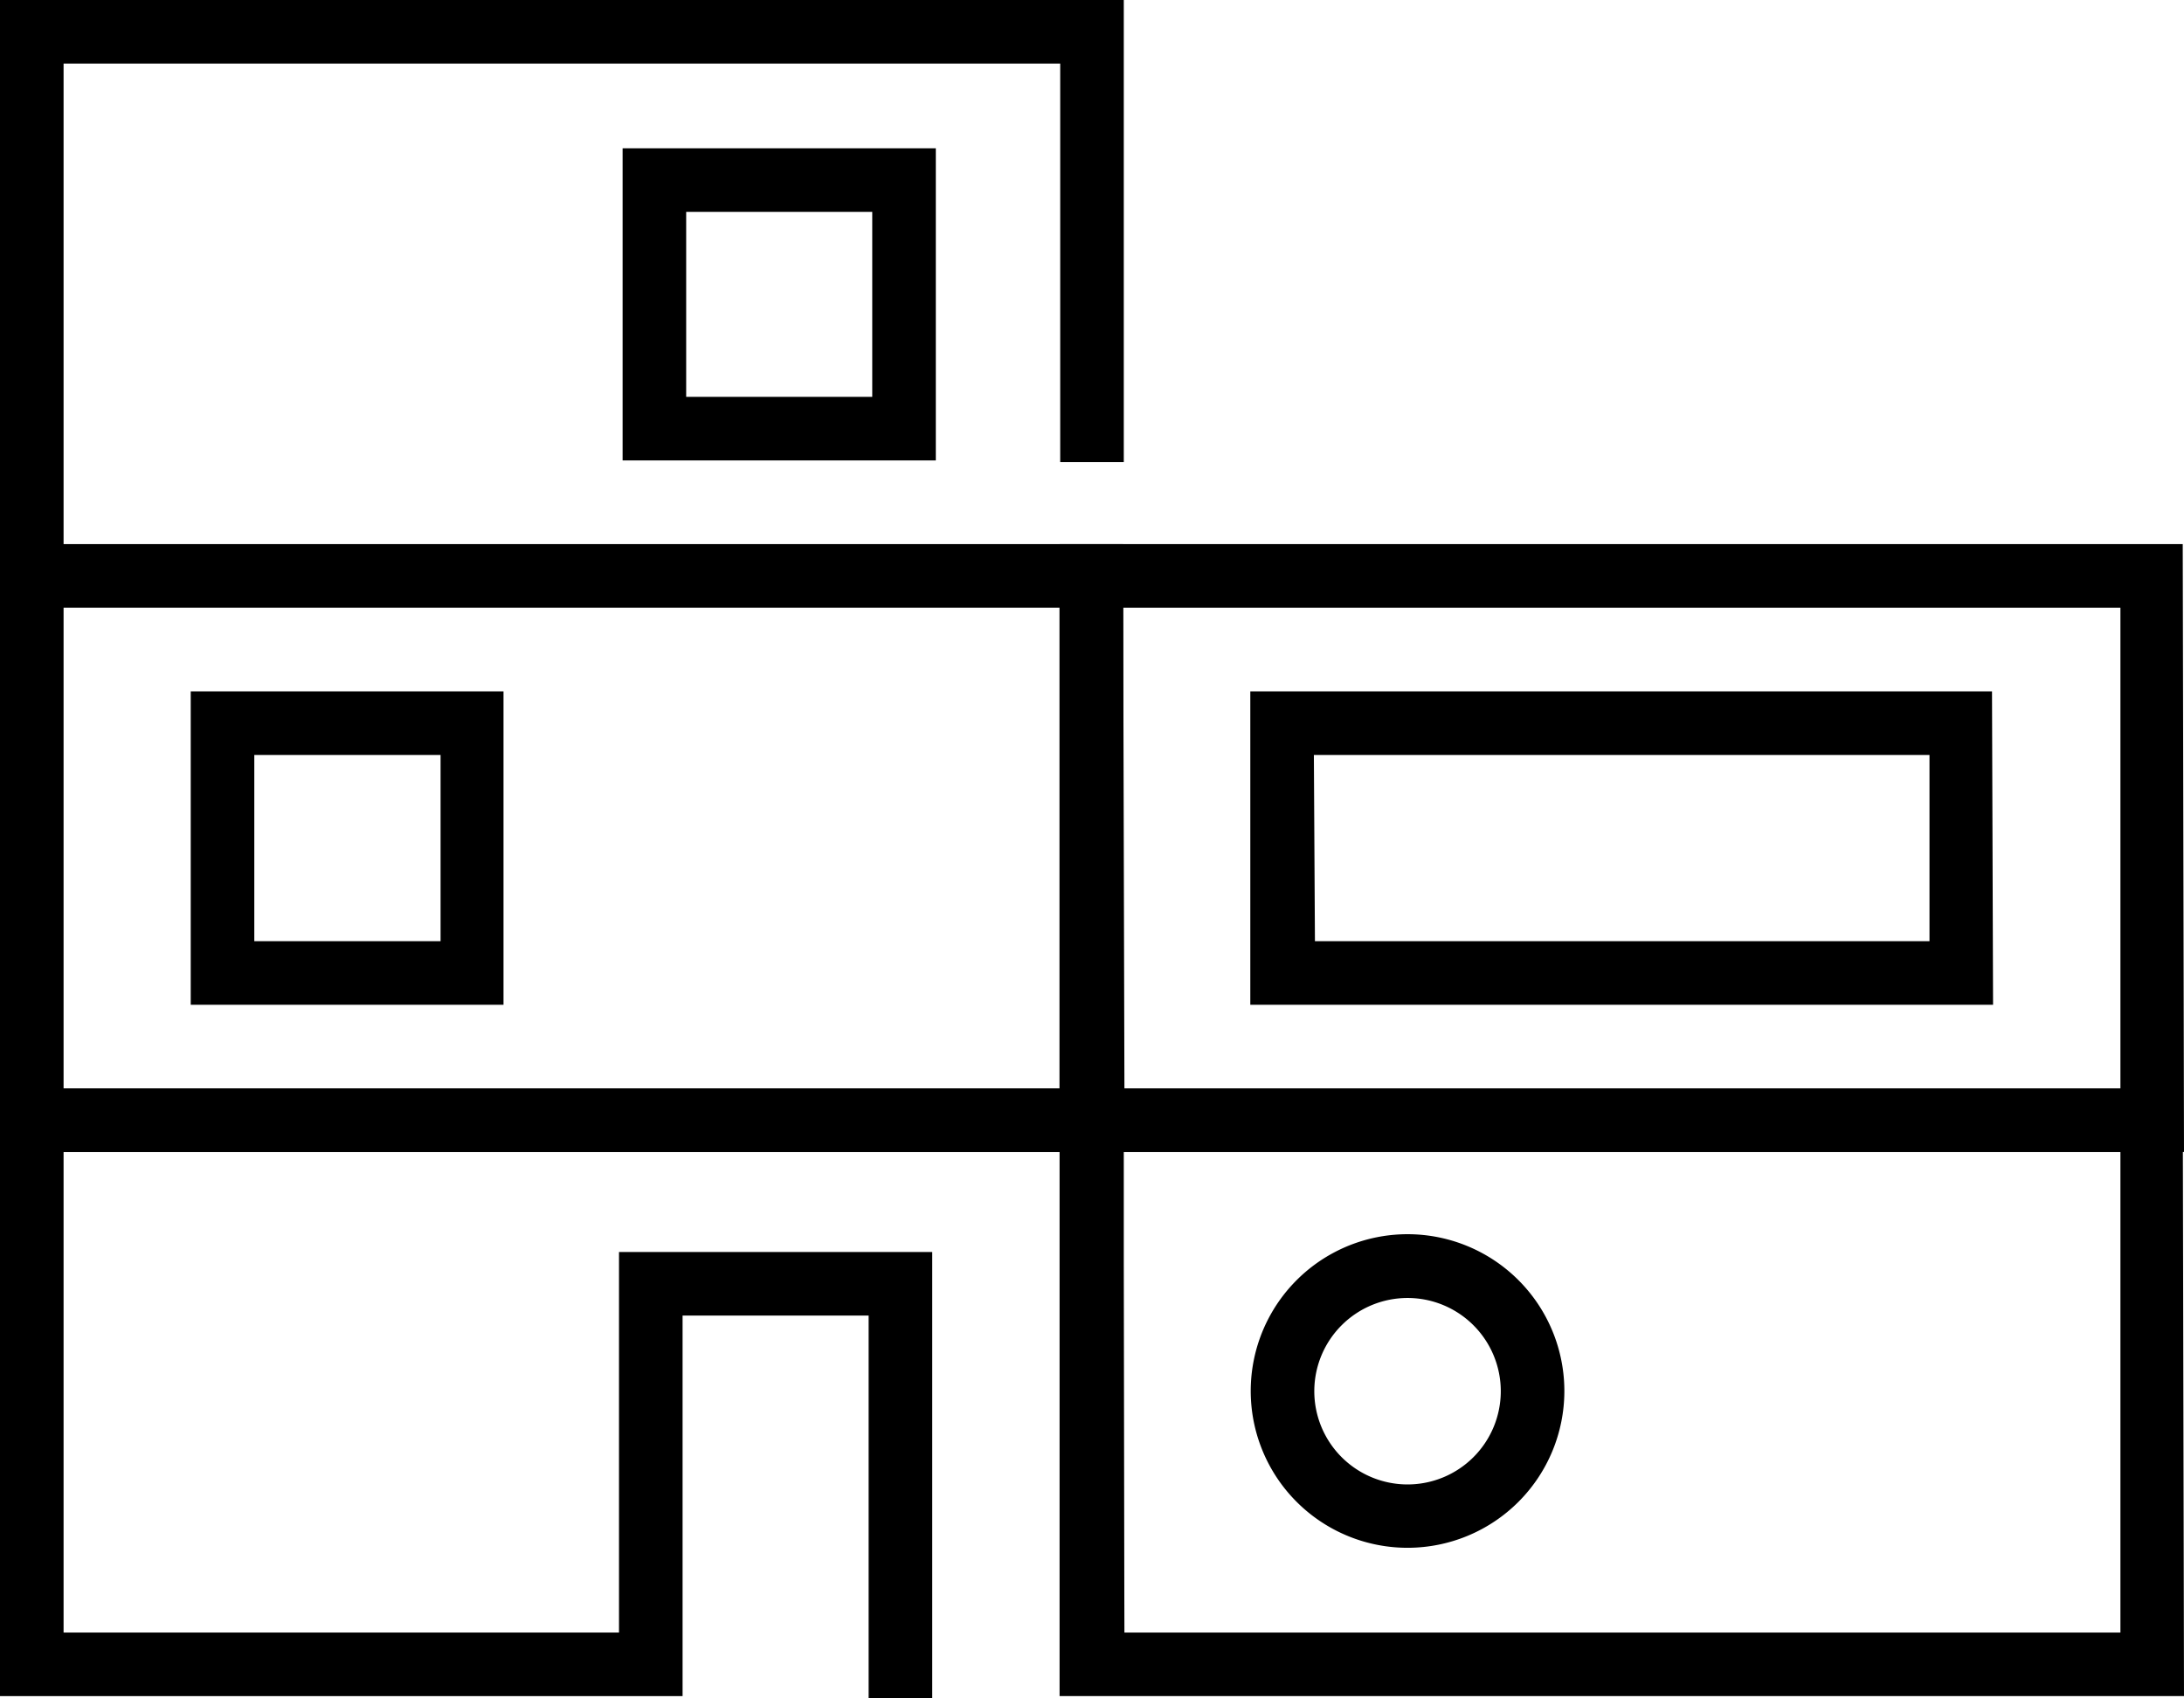 <svg xmlns="http://www.w3.org/2000/svg" viewBox="0 0 103.06 80.15"><title>Fleet</title><g id="Layer_2" data-name="Layer 2"><g id="Layer_1-2" data-name="Layer 1"><path d="M44.16,21.73H29.38V7H44.16Zm-11.78-3h8.78V10H32.38Z"/><path d="M66.43,73.05a7.4,7.4,0,1,1,7.39-7.39A7.4,7.4,0,0,1,66.43,73.05Zm0-11.79a4.4,4.4,0,1,0,4.39,4.4A4.4,4.4,0,0,0,66.43,61.26Z"/><path d="M23.76,47.42H9V32.63H23.76ZM12,44.42h8.79V35.63H12Z"/><path d="M94.05,47.42H59V32.63h35Zm-32-3h29V35.63H62Z"/><polygon points="43.99 80.16 40.99 80.16 40.99 62.09 32.21 62.09 32.21 80.05 0 80.05 0 51.37 53.03 51.37 53.03 78.55 50.03 78.55 50.03 54.37 3 54.37 3 77.05 29.21 77.05 29.21 59.09 43.99 59.09 43.99 80.16"/><path d="M53,54.37H0V25.68H53Zm-50-3H50V28.68H3Z"/><path d="M103.06,54.37H50V25.68h53Zm-50-3h47V28.68H53Z"/><path d="M103.06,80.05H50V51.37h53Zm-50-3h47V54.37H53Z"/><polygon points="3 27.18 0 27.18 0 0 53.03 0 53.03 21.81 50.03 21.81 50.03 3 3 3 3 27.18"/></g></g></svg>